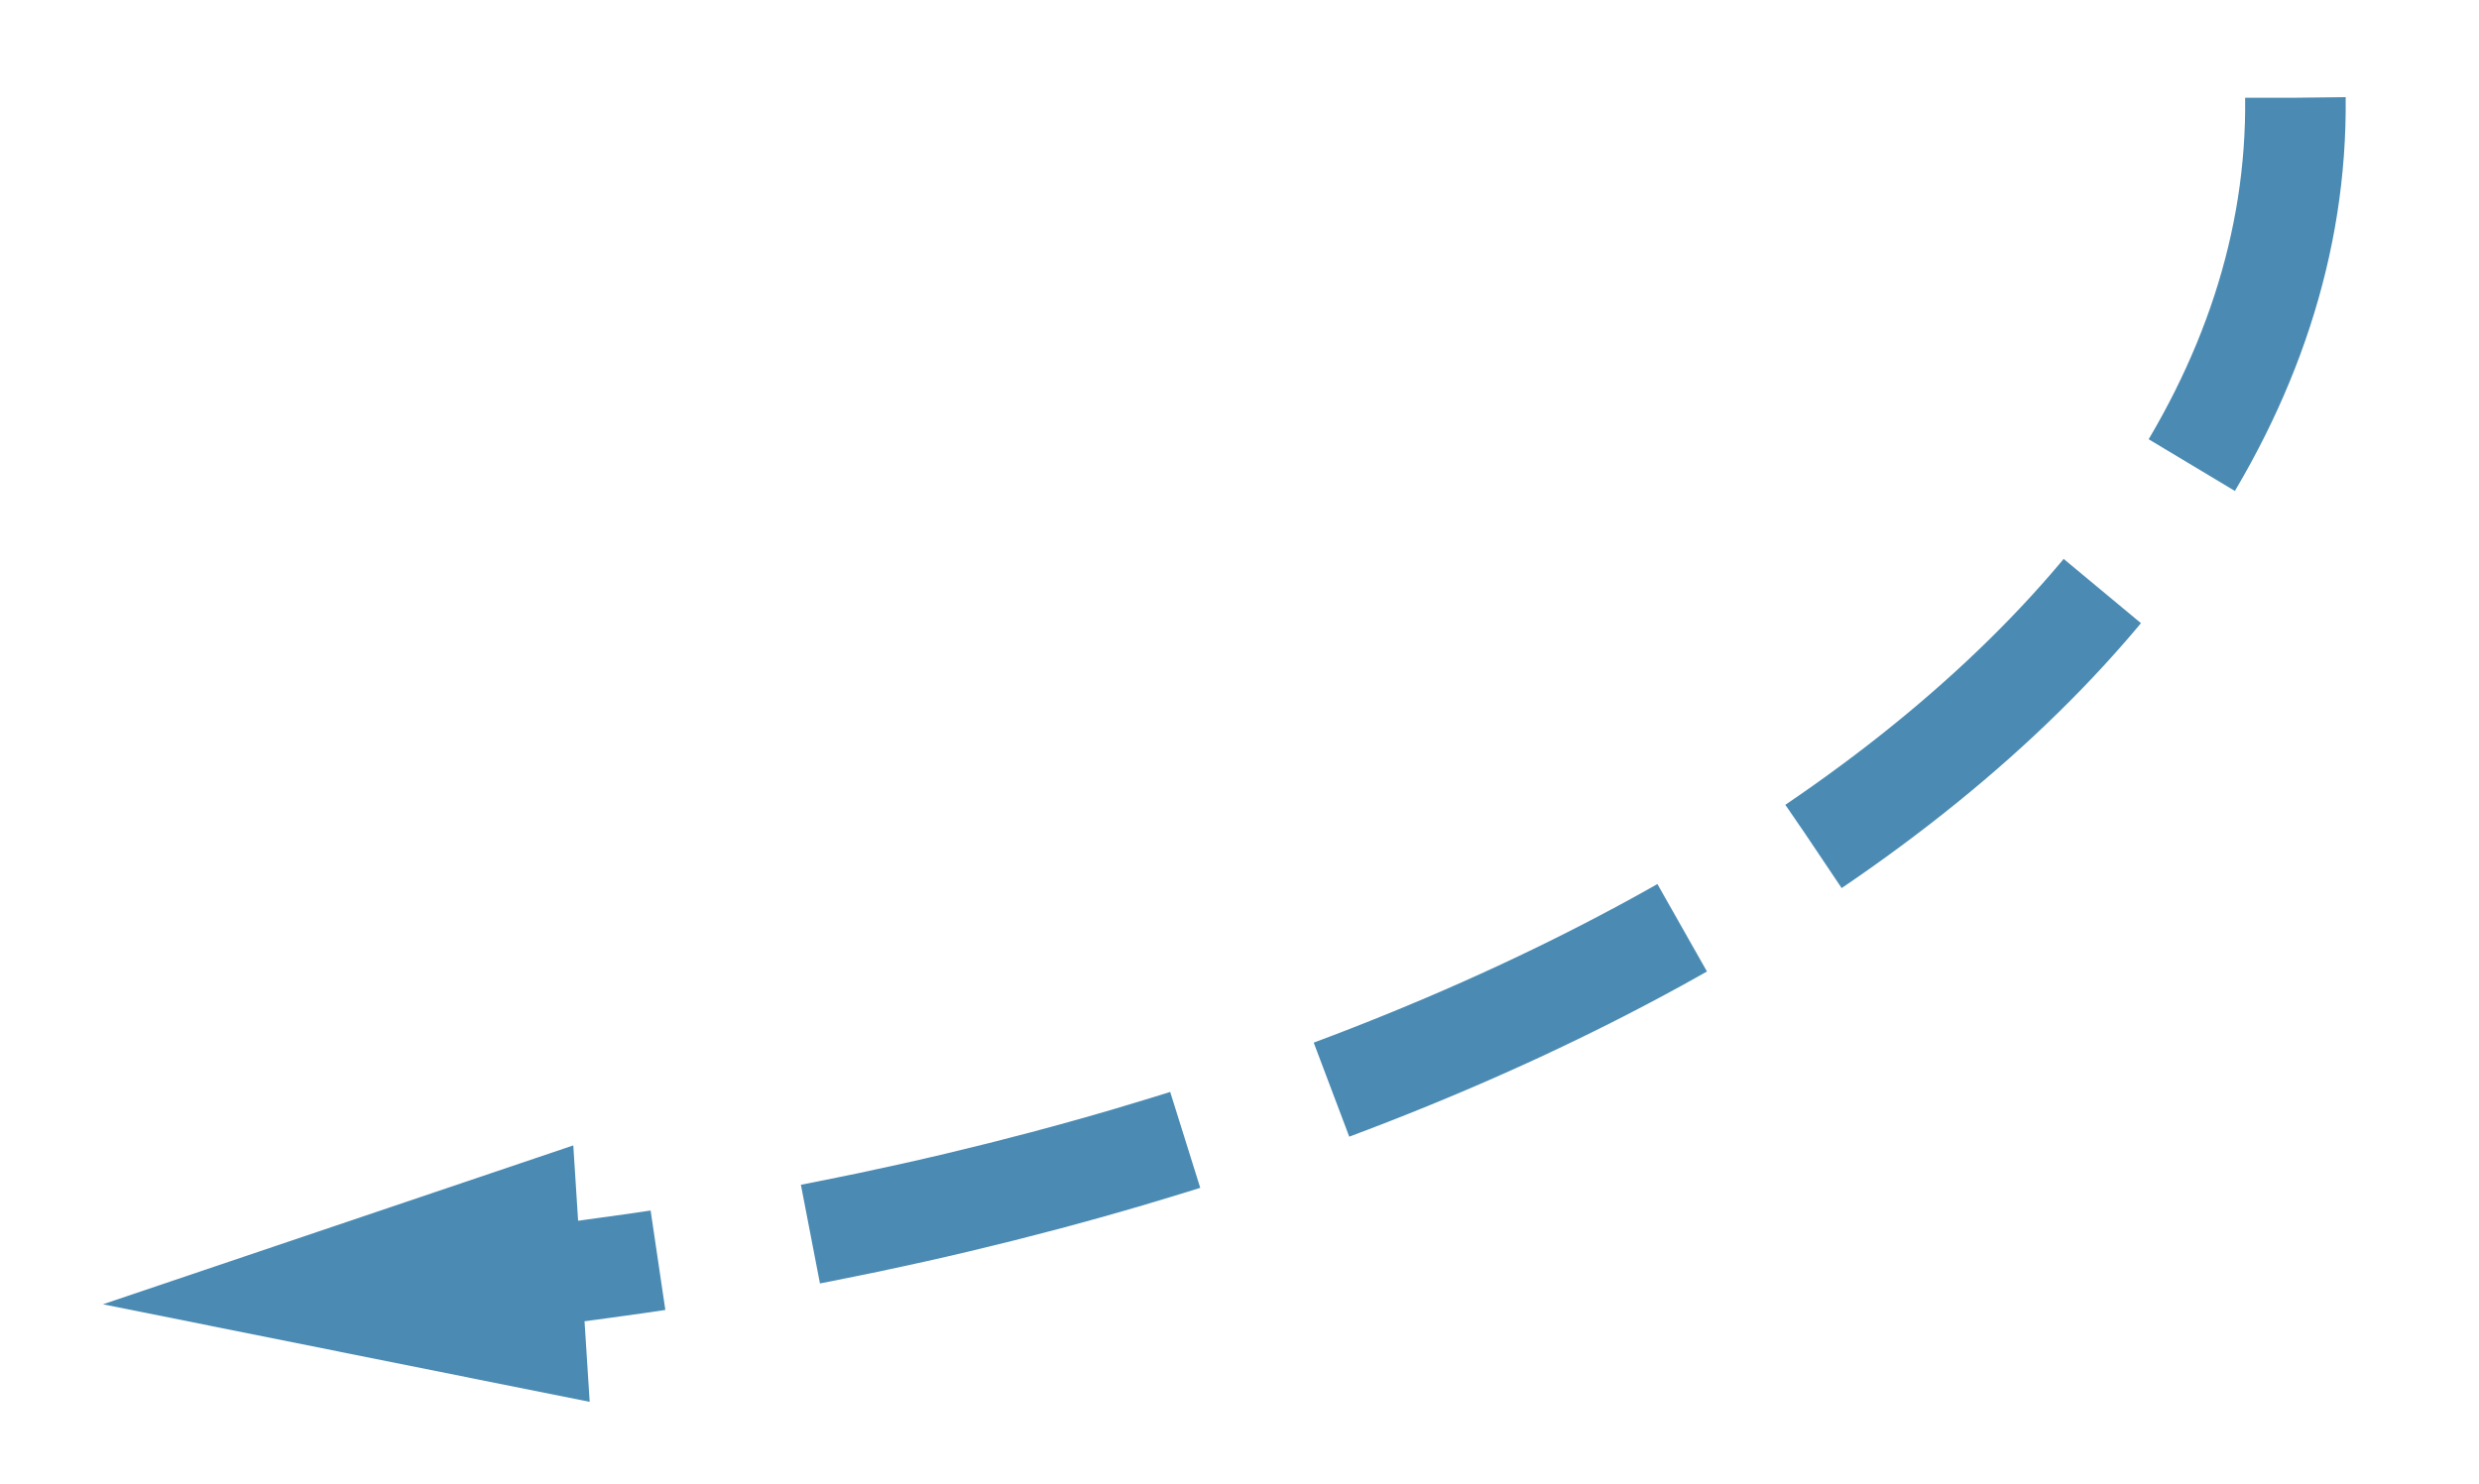 <?xml version="1.0" encoding="UTF-8"?> <svg xmlns="http://www.w3.org/2000/svg" id="Слой_1" data-name="Слой 1" viewBox="0 0 320.55 191.96"> <defs> <style>.cls-1{fill:none;stroke:#4b8bb3;stroke-miterlimit:10;stroke-width:13px;stroke-dasharray:50 20;}.cls-2{fill:#4b8bb3;}</style> </defs> <title>Монтажная область 8-arroqw</title> <path class="cls-1" d="M296.81,12.64c.86,75.2-99.58,138.78-232.91,153.09"></path> <polygon class="cls-2" points="74.13 148.15 13.31 168.7 76.25 181.32 74.13 148.15"></polygon> </svg> 